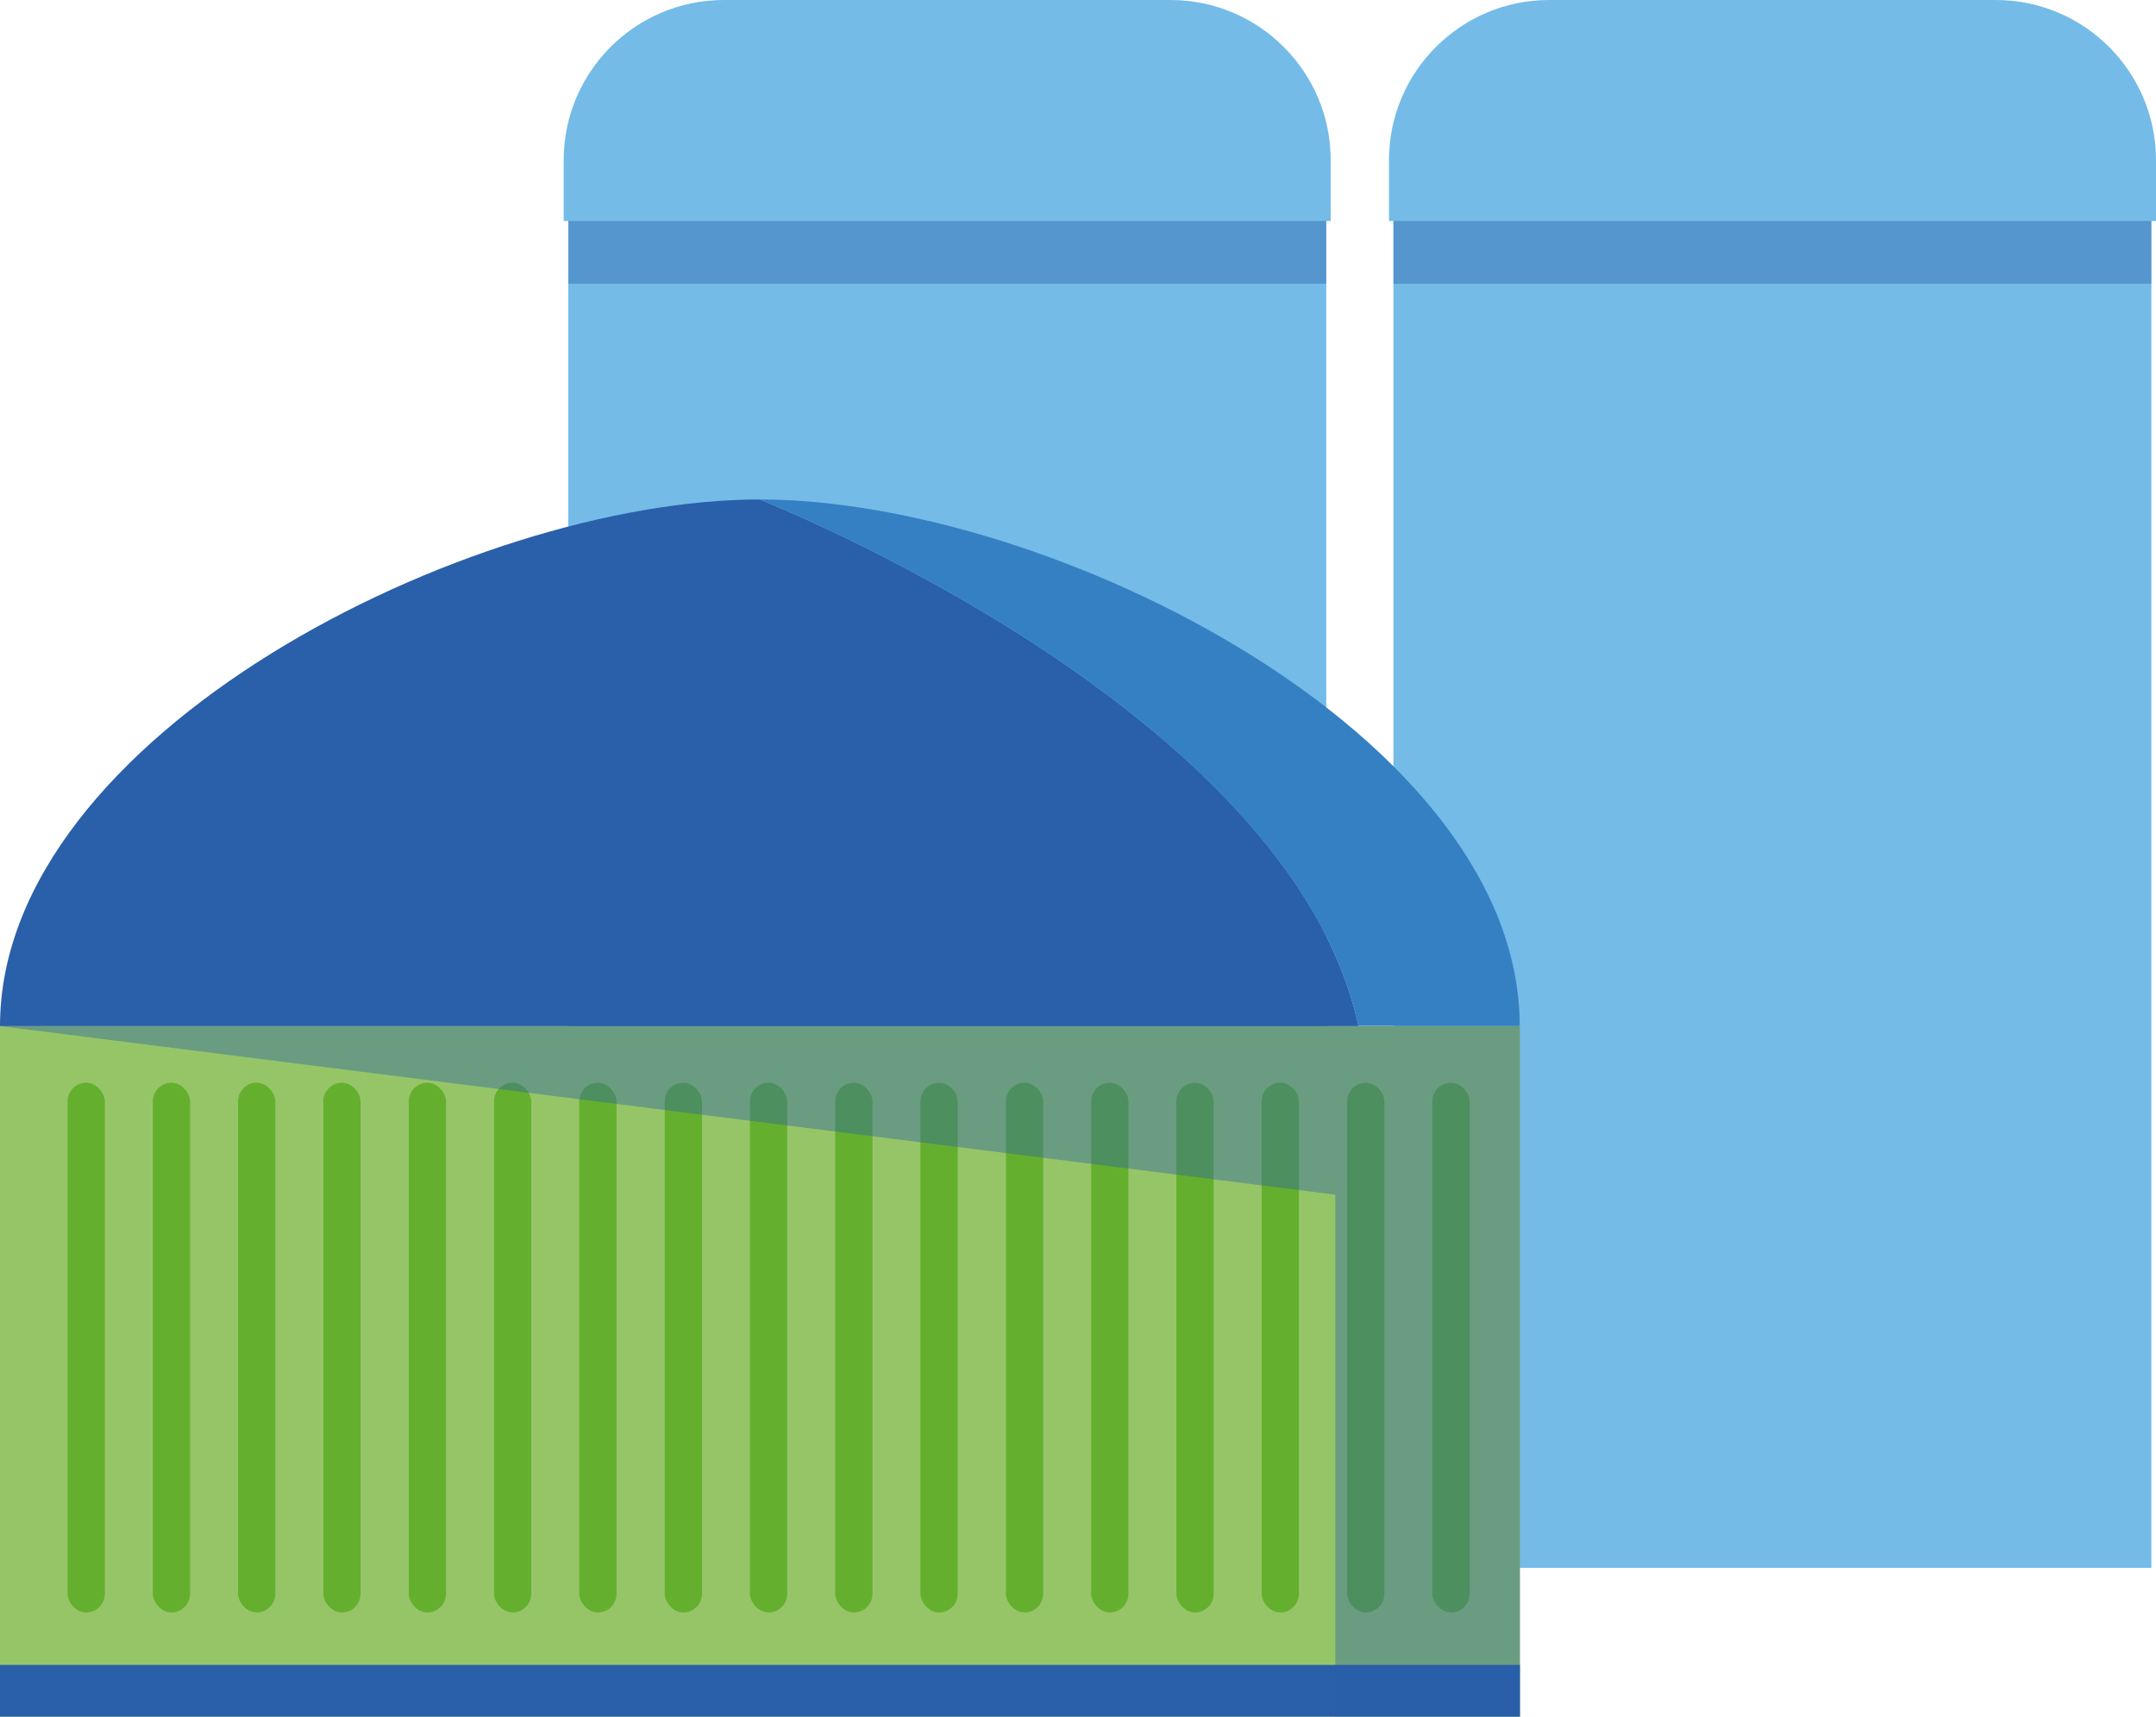 <?xml version="1.0" encoding="UTF-8"?>
<svg id="Laag_2" data-name="Laag 2" xmlns="http://www.w3.org/2000/svg" viewBox="0 0 102.43 81.56">
  <defs>
    <style>
      .cls-1 {
        fill: #65af2f;
      }

      .cls-2 {
        fill: #74bbe8;
      }

      .cls-3 {
        fill: #96c568;
      }

      .cls-4 {
        fill: #3480c2;
      }

      .cls-5, .cls-6 {
        fill: #2a5fa9;
      }

      .cls-6 {
        opacity: .4;
      }
    </style>
  </defs>
  <g id="Laag_1-2" data-name="Laag 1">
    <g>
      <rect class="cls-2" x="27" y="8.48" width="36.01" height="66.01"/>
      <path class="cls-2" d="M34.39,0h21.22c4.2,0,7.61,3.41,7.61,7.61v2.89H26.78v-2.89c0-4.2,3.41-7.61,7.61-7.61Z"/>
      <rect class="cls-6" x="27" y="10.5" width="36.01" height="2.98"/>
      <rect class="cls-2" x="66.2" y="8.48" width="36.01" height="66.01"/>
      <path class="cls-2" d="M73.6,0h21.22c4.2,0,7.61,3.41,7.61,7.61v2.89h-36.44v-2.89c0-4.2,3.41-7.61,7.61-7.61Z"/>
      <rect class="cls-6" x="66.2" y="10.5" width="36.01" height="2.98"/>
      <rect class="cls-3" y="48.75" width="72.21" height="32.81"/>
      <rect class="cls-5" y="79.1" width="72.21" height="2.46"/>
      <rect class="cls-1" x="3.21" y="51.44" width="1.77" height="25.17" rx=".89" ry=".89"/>
      <rect class="cls-1" x="7.26" y="51.44" width="1.77" height="25.17" rx=".89" ry=".89"/>
      <rect class="cls-1" x="11.31" y="51.44" width="1.77" height="25.17" rx=".89" ry=".89"/>
      <rect class="cls-1" x="15.36" y="51.44" width="1.77" height="25.17" rx=".89" ry=".89"/>
      <rect class="cls-1" x="19.42" y="51.44" width="1.77" height="25.17" rx=".89" ry=".89"/>
      <rect class="cls-1" x="23.47" y="51.44" width="1.77" height="25.17" rx=".89" ry=".89"/>
      <rect class="cls-1" x="27.52" y="51.44" width="1.77" height="25.17" rx=".89" ry=".89"/>
      <rect class="cls-1" x="31.58" y="51.44" width="1.77" height="25.17" rx=".89" ry=".89"/>
      <rect class="cls-1" x="35.63" y="51.44" width="1.77" height="25.17" rx=".89" ry=".89"/>
      <rect class="cls-1" x="39.68" y="51.44" width="1.77" height="25.17" rx=".89" ry=".89"/>
      <rect class="cls-1" x="43.73" y="51.44" width="1.77" height="25.17" rx=".89" ry=".89"/>
      <rect class="cls-1" x="47.79" y="51.44" width="1.77" height="25.17" rx=".89" ry=".89"/>
      <rect class="cls-1" x="51.84" y="51.44" width="1.77" height="25.17" rx=".89" ry=".89"/>
      <rect class="cls-1" x="55.89" y="51.44" width="1.77" height="25.17" rx=".89" ry=".89"/>
      <rect class="cls-1" x="59.94" y="51.44" width="1.77" height="25.17" rx=".89" ry=".89"/>
      <rect class="cls-1" x="64" y="51.44" width="1.77" height="25.17" rx=".89" ry=".89"/>
      <rect class="cls-1" x="68.05" y="51.44" width="1.77" height="25.17" rx=".89" ry=".89"/>
      <polygon class="cls-6" points="0 48.75 72.21 48.75 72.21 81.56 63.44 81.56 63.44 56.76 0 48.75"/>
      <path class="cls-5" d="M36.1,23.73C22.29,23.73,0,34.93,0,48.75h64.54c-3.24-15.12-28.43-25.01-28.43-25.01Z"/>
      <path class="cls-4" d="M36.1,23.73s25.19,9.89,28.43,25.01h7.67c0-13.81-22.29-25.01-36.1-25.01Z"/>
    </g>
  </g>
</svg>